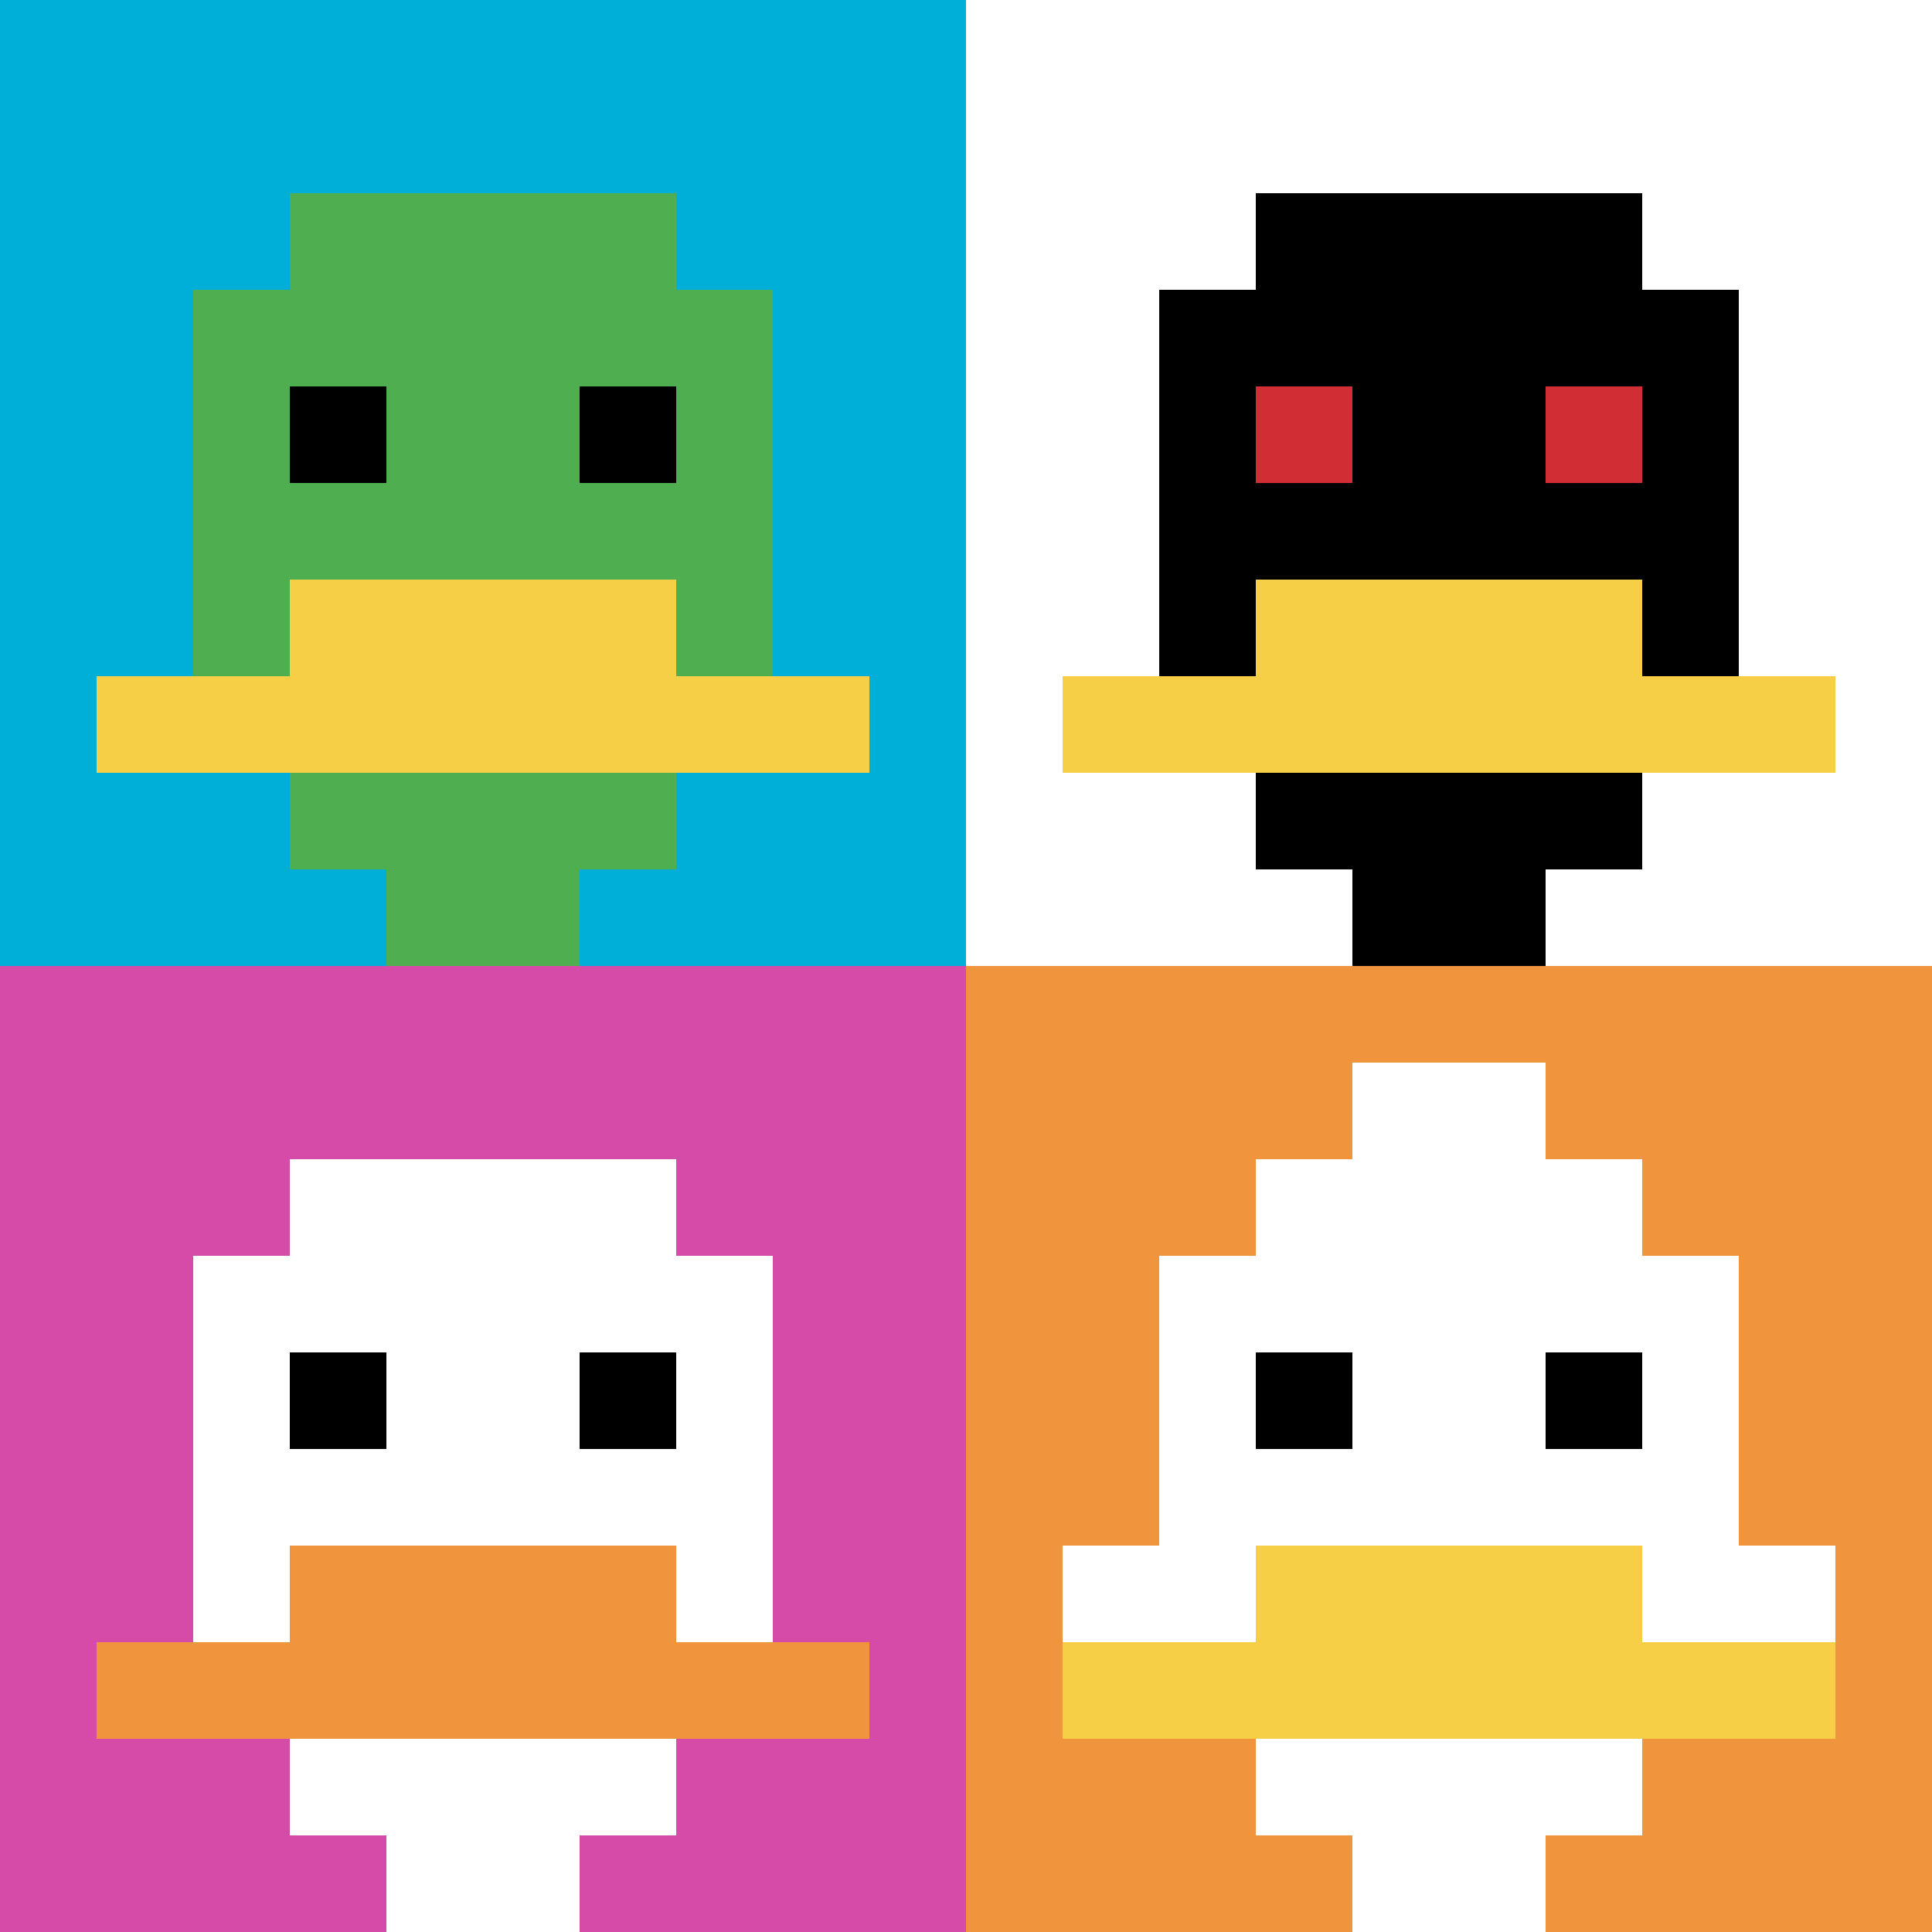 <svg xmlns="http://www.w3.org/2000/svg" version="1.1" width="1218" height="1218"><title>'goose-pfp-10357' by Dmitri Cherniak</title><desc>seed=10357
backgroundColor=#ffffff
padding=20
innerPadding=0
timeout=500
dimension=2
border=false
Save=function(){return n.handleSave()}
frame=1

Rendered at Sun Sep 15 2024 19:26:31 GMT+0300 (GMT+03:00)
Generated in 1ms
</desc><defs></defs><rect width="100%" height="100%" fill="#ffffff"></rect><g><g id="0-0"><rect x="0" y="0" height="609" width="609" fill="#00AFD7"></rect><g><rect id="0-0-3-2-4-7" x="182.7" y="121.8" width="243.6" height="426.3" fill="#4FAE4F"></rect><rect id="0-0-2-3-6-5" x="121.8" y="182.7" width="365.4" height="304.5" fill="#4FAE4F"></rect><rect id="0-0-4-8-2-2" x="243.6" y="487.2" width="121.8" height="121.8" fill="#4FAE4F"></rect><rect id="0-0-1-7-8-1" x="60.9" y="426.3" width="487.2" height="60.9" fill="#F7CF46"></rect><rect id="0-0-3-6-4-2" x="182.7" y="365.4" width="243.6" height="121.8" fill="#F7CF46"></rect><rect id="0-0-3-4-1-1" x="182.7" y="243.6" width="60.9" height="60.9" fill="#000000"></rect><rect id="0-0-6-4-1-1" x="365.4" y="243.6" width="60.9" height="60.9" fill="#000000"></rect></g><rect x="0" y="0" stroke="white" stroke-width="0" height="609" width="609" fill="none"></rect></g><g id="1-0"><rect x="609" y="0" height="609" width="609" fill="#ffffff"></rect><g><rect id="609-0-3-2-4-7" x="791.7" y="121.8" width="243.6" height="426.3" fill="#000000"></rect><rect id="609-0-2-3-6-5" x="730.8" y="182.7" width="365.4" height="304.5" fill="#000000"></rect><rect id="609-0-4-8-2-2" x="852.6" y="487.2" width="121.8" height="121.8" fill="#000000"></rect><rect id="609-0-1-7-8-1" x="669.9" y="426.3" width="487.2" height="60.9" fill="#F7CF46"></rect><rect id="609-0-3-6-4-2" x="791.7" y="365.4" width="243.6" height="121.8" fill="#F7CF46"></rect><rect id="609-0-3-4-1-1" x="791.7" y="243.6" width="60.9" height="60.9" fill="#D12D35"></rect><rect id="609-0-6-4-1-1" x="974.4" y="243.6" width="60.9" height="60.9" fill="#D12D35"></rect></g><rect x="609" y="0" stroke="white" stroke-width="0" height="609" width="609" fill="none"></rect></g><g id="0-1"><rect x="0" y="609" height="609" width="609" fill="#D74BA8"></rect><g><rect id="0-609-3-2-4-7" x="182.7" y="730.8" width="243.6" height="426.3" fill="#ffffff"></rect><rect id="0-609-2-3-6-5" x="121.8" y="791.7" width="365.4" height="304.5" fill="#ffffff"></rect><rect id="0-609-4-8-2-2" x="243.6" y="1096.2" width="121.8" height="121.8" fill="#ffffff"></rect><rect id="0-609-1-7-8-1" x="60.9" y="1035.3" width="487.2" height="60.9" fill="#F0943E"></rect><rect id="0-609-3-6-4-2" x="182.7" y="974.4" width="243.6" height="121.8" fill="#F0943E"></rect><rect id="0-609-3-4-1-1" x="182.7" y="852.6" width="60.9" height="60.9" fill="#000000"></rect><rect id="0-609-6-4-1-1" x="365.4" y="852.6" width="60.9" height="60.9" fill="#000000"></rect></g><rect x="0" y="609" stroke="white" stroke-width="0" height="609" width="609" fill="none"></rect></g><g id="1-1"><rect x="609" y="609" height="609" width="609" fill="#F0943E"></rect><g><rect id="609-609-3-2-4-7" x="791.7" y="730.8" width="243.6" height="426.3" fill="#ffffff"></rect><rect id="609-609-2-3-6-5" x="730.8" y="791.7" width="365.4" height="304.5" fill="#ffffff"></rect><rect id="609-609-4-8-2-2" x="852.6" y="1096.2" width="121.8" height="121.8" fill="#ffffff"></rect><rect id="609-609-1-6-8-1" x="669.9" y="974.4" width="487.2" height="60.9" fill="#ffffff"></rect><rect id="609-609-1-7-8-1" x="669.9" y="1035.3" width="487.2" height="60.9" fill="#F7CF46"></rect><rect id="609-609-3-6-4-2" x="791.7" y="974.4" width="243.6" height="121.8" fill="#F7CF46"></rect><rect id="609-609-3-4-1-1" x="791.7" y="852.6" width="60.9" height="60.9" fill="#000000"></rect><rect id="609-609-6-4-1-1" x="974.4" y="852.6" width="60.9" height="60.9" fill="#000000"></rect><rect id="609-609-4-1-2-2" x="852.6" y="669.9" width="121.8" height="121.8" fill="#ffffff"></rect></g><rect x="609" y="609" stroke="white" stroke-width="0" height="609" width="609" fill="none"></rect></g></g></svg>